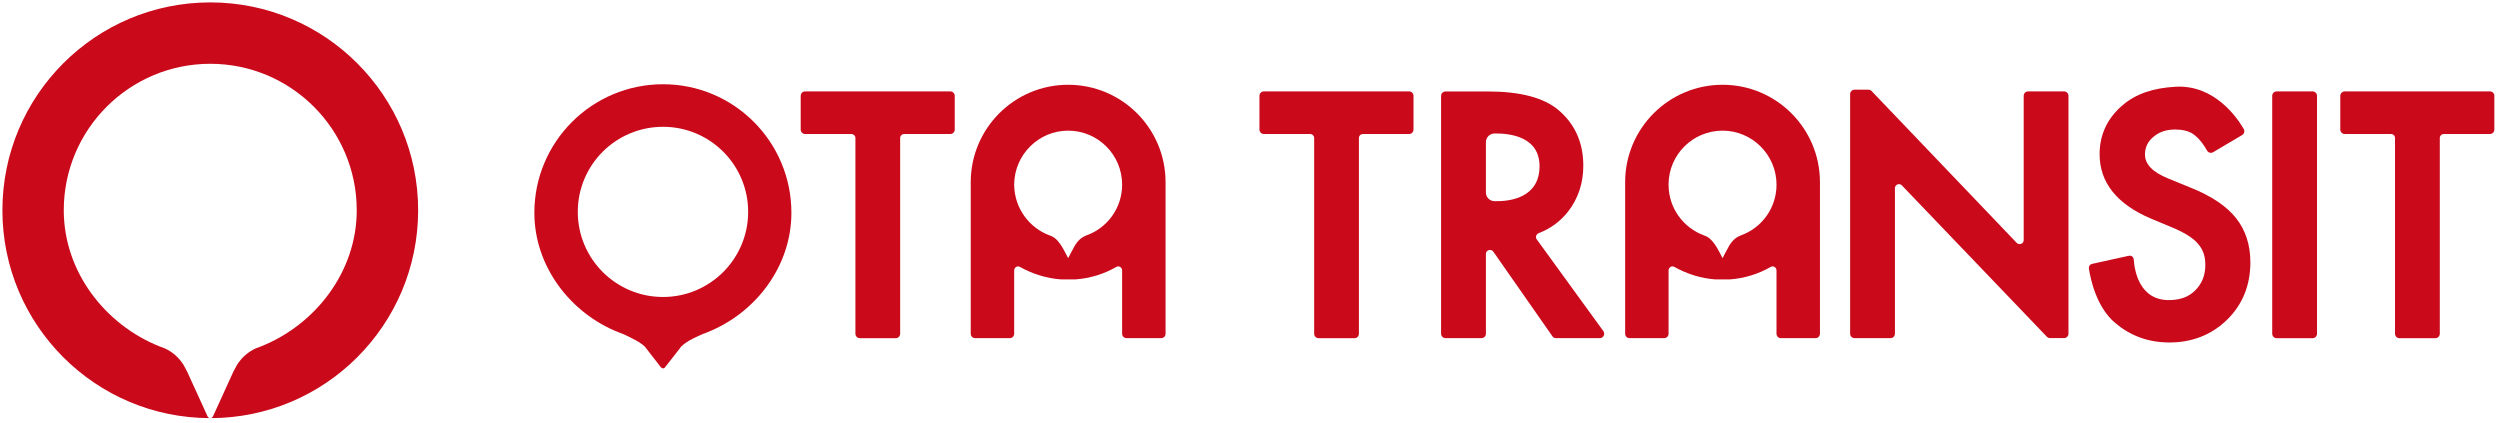 <svg enable-background="new 0 0 520 88" height="88" viewBox="0 0 520 88" width="520" xmlns="http://www.w3.org/2000/svg"><g fill="#ca091b"><path d="m86.973 43.736c0 23.879-19.359 43.234-43.234 43.234.203 0 .379-.099.5-.257 0-.004 0-.004.004-.012l.02-.037c.008-.027.023-.041.031-.067l.016-.014 4.234-9.286.25-.464c0-.002 0-.002 0-.002l.465-.862c0-.008.008-.012.008-.019.938-1.534 2.32-2.764 3.969-3.507.363-.13.727-.263 1.078-.402 11.234-4.488 19.887-15.471 19.887-28.306 0-16.824-13.641-30.468-30.461-30.468-16.824 0-30.477 13.644-30.477 30.468 0 12.835 8.66 23.812 19.887 28.302.359.149.734.285 1.094.414 1.629.73 3 1.939 3.926 3.446 0 .009.012.009.012.015l.516.959c.008.019.008.022.008.028l.219.397 4.242 9.286v.014c.023.026.035.047.043.08l.023.024c0 .008 0 .008.008.008.098.157.293.261.5.261-23.882.002-43.241-19.354-43.241-43.233 0-23.874 19.359-43.236 43.238-43.236 23.875 0 43.235 19.362 43.235 43.236z"/><path d="m137.918 17.522c-14.777 0-26.77 11.96-26.77 26.735 0 11.262 7.605 20.917 17.441 24.831.332.144.66.257.953.364 1.461.659 4.168 1.902 4.863 2.999l3.035 3.913c.109.146.293.256.477.256.18 0 .328-.109.438-.221v-.035l3-3.841c.84-1.352 3.438-2.412 4.863-3.071.328-.107.66-.221.953-.364 9.871-3.914 17.441-13.569 17.441-24.831.001-14.775-11.956-26.735-26.694-26.735zm0 44.25c-9.805 0-17.738-7.936-17.738-17.7 0-9.799 7.934-17.698 17.738-17.698 9.762 0 17.699 7.899 17.699 17.698 0 9.765-7.937 17.7-17.699 17.7z"/><path d="m261.965 19.93v7.015c0 .513.418.93.926.93h9.625c.465 0 .832.367.832.83v40.713c0 .511.414.926.922.926h7.473c.508 0 .91-.415.91-.922v-40.718c0-.463.379-.83.84-.83h9.59c.512 0 .926-.417.926-.926v-7.018c0-.507-.414-.919-.926-.919h-30.191c-.509 0-.927.412-.927.919z"/><path d="m166.547 19.93v7.015c0 .513.41.93.922.93h9.617c.457 0 .84.367.84.83v40.713c0 .511.41.926.922.926h7.469c.496 0 .914-.415.914-.922v-40.718c0-.463.383-.83.84-.83h9.594c.508 0 .918-.417.918-.93v-7.014c0-.507-.41-.919-.918-.919h-30.195c-.521 0-.923.412-.923.919z"/><path d="m333.496 68.868-13.859-19.089c-.328-.44-.109-1.062.402-1.281 2.414-.913 4.461-2.412 6.07-4.426 2.121-2.704 3.219-5.924 3.219-9.616 0-4.756-1.719-8.632-5.156-11.558-3.074-2.596-8.008-3.876-14.738-3.876h-8.777c-.477 0-.914.404-.914.916v49.479c0 .511.438.915.914.915h7.496c.512 0 .914-.404.914-.915v-16.603c0-.805 1.059-1.133 1.539-.474l12.285 17.587c.148.259.438.404.73.404h9.145c.73.001 1.168-.84.73-1.463zm-22.601-27.022c-1.023 0-1.828-.808-1.828-1.832v-10.422c0-1.025.805-1.83 1.828-1.83 3.184-.036 9.328.659 9.328 6.803 0 6.583-6.145 7.352-9.328 7.281z"/><path d="m430.242 19.93v49.47c0 .509-.414.923-.926.923h-2.902c-.25 0-.492-.104-.668-.283l-30.156-31.478c-.52-.549-1.445-.178-1.445.578v30.276c0 .511-.414.92-.914.92h-7.477c-.512 0-.926-.409-.926-.92v-49.841c0-.513.414-.92.926-.92h2.867c.258 0 .5.099.672.283l30.184 31.584c.523.546 1.449.177 1.449-.584v-30.008c0-.507.414-.919.922-.919h7.469c.511 0 .925.412.925.919z"/><path d="m465.094 45.365c-1.945-2.453-5.047-4.551-9.18-6.223l-4.938-2.018c-3.25-1.335-4.82-2.964-4.82-4.985 0-1.484.562-2.675 1.734-3.658 1.203-1.037 2.699-1.542 4.555-1.542 1.504 0 2.719.293 3.668.896 1.402.941 2.414 2.507 2.949 3.477.25.456.824.611 1.273.344l6.031-3.566c.43-.271.59-.827.328-1.27-1.387-2.385-6.102-9.235-14.188-8.778-4.426.256-8.211 1.355-11.215 4.018-3.031 2.674-4.574 6.041-4.574 10.012 0 5.903 3.609 10.409 10.734 13.423l4.762 1.982c1.176.513 2.211 1.049 3.055 1.603.828.534 1.504 1.121 2 1.719.492.579.855 1.217 1.086 1.91.238.7.355 1.494.355 2.353 0 2.158-.672 3.885-2.043 5.281-1.375 1.395-3.059 1.991-5.148 2.071-6.465.262-7.531-5.996-7.703-8.451-.035-.519-.508-.871-1.016-.762l-7.664 1.688c-.426.095-.711.497-.652.933.32 2.103 1.516 8.029 5.488 11.363 3.059 2.581 6.746 4.049 11.262 4.049 4.754 0 8.801-1.595 12.016-4.748 3.203-3.135 4.828-7.156 4.828-11.939.001-3.6-1.003-6.68-2.983-9.182z"/><path d="m472.621 19.93v49.487c0 .511.414.926.922.926h7.469c.512 0 .926-.415.926-.926v-49.487c0-.507-.414-.919-.926-.919h-7.469c-.508 0-.922.412-.922.919z"/><path d="m486.781 19.93v7.015c0 .513.418.93.926.93h9.621c.469 0 .836.367.836.83v40.713c0 .511.414.926.922.926h7.465c.512 0 .926-.415.926-.926v-40.714c0-.463.383-.83.844-.83h9.59c.508 0 .914-.417.914-.926v-7.018c0-.507-.406-.919-.914-.919h-30.203c-.509 0-.927.412-.927.919z"/><path d="m222.176 17.632c-11.191 0-20.262 9.07-20.262 20.263v31.522c0 .511.402.915.914.915h7.242c.473 0 .879-.404.879-.915v-13.164c0-.621.656-1.062 1.203-.733 2.562 1.425 5.453 2.379 8.559 2.597h2.816.074.074c3.07-.218 5.996-1.134 8.52-2.597.551-.329 1.207.112 1.207.733v13.164c0 .511.402.915.914.915h7.242c.477 0 .879-.404.879-.915v-31.522c.001-11.193-9.07-20.263-20.261-20.263zm3.765 31.342c-.035.037-.074.037-.145.072-1.133.438-1.977 1.465-2.488 2.524 0 0-.328.622-.621 1.134-.219.475-.512.986-.512.986s-.258-.512-.512-.986c-.293-.512-.586-1.098-.625-1.134-.512-.913-1.387-2.119-2.41-2.486-.074-.038-.184-.073-.258-.11-.035 0-.035 0-.035 0-4.242-1.573-7.312-5.631-7.387-10.459v-.256c.109-6.108 5.082-11.083 11.227-11.083 6.219 0 11.227 5.05 11.227 11.229 0 4.901-3.105 9.033-7.461 10.569z"/><path d="m358.293 17.632c-11.191 0-20.262 9.07-20.262 20.263v31.522c0 .511.402.915.879.915h7.238c.512 0 .914-.404.914-.915v-13.164c0-.621.66-1.062 1.207-.733 2.562 1.425 5.453 2.379 8.523 2.597h.109.035 2.707.074.07c3.074-.218 5.961-1.134 8.523-2.597.547-.329 1.203.112 1.203.733v13.164c0 .511.406.915.879.915h7.242c.512 0 .914-.404.914-.915v-31.522c.003-11.193-9.068-20.263-20.255-20.263zm3.766 31.342c-.074.037-.109.037-.145.072-1.137.438-1.977 1.465-2.488 2.524 0 0-.332.622-.625 1.134-.219.475-.508.986-.508.986s-.293-.512-.512-.986c-.293-.512-.586-1.098-.625-1.134-.512-.913-1.426-2.119-2.414-2.486-.105-.038-.219-.073-.293-.11-4.277-1.573-7.348-5.631-7.387-10.459v-.256c.074-6.108 5.047-11.083 11.23-11.083 6.18 0 11.223 5.05 11.223 11.229.001 4.901-3.105 9.033-7.456 10.569z"/></g><path d="m0 0h520v88h-520z" fill="none"/></svg>